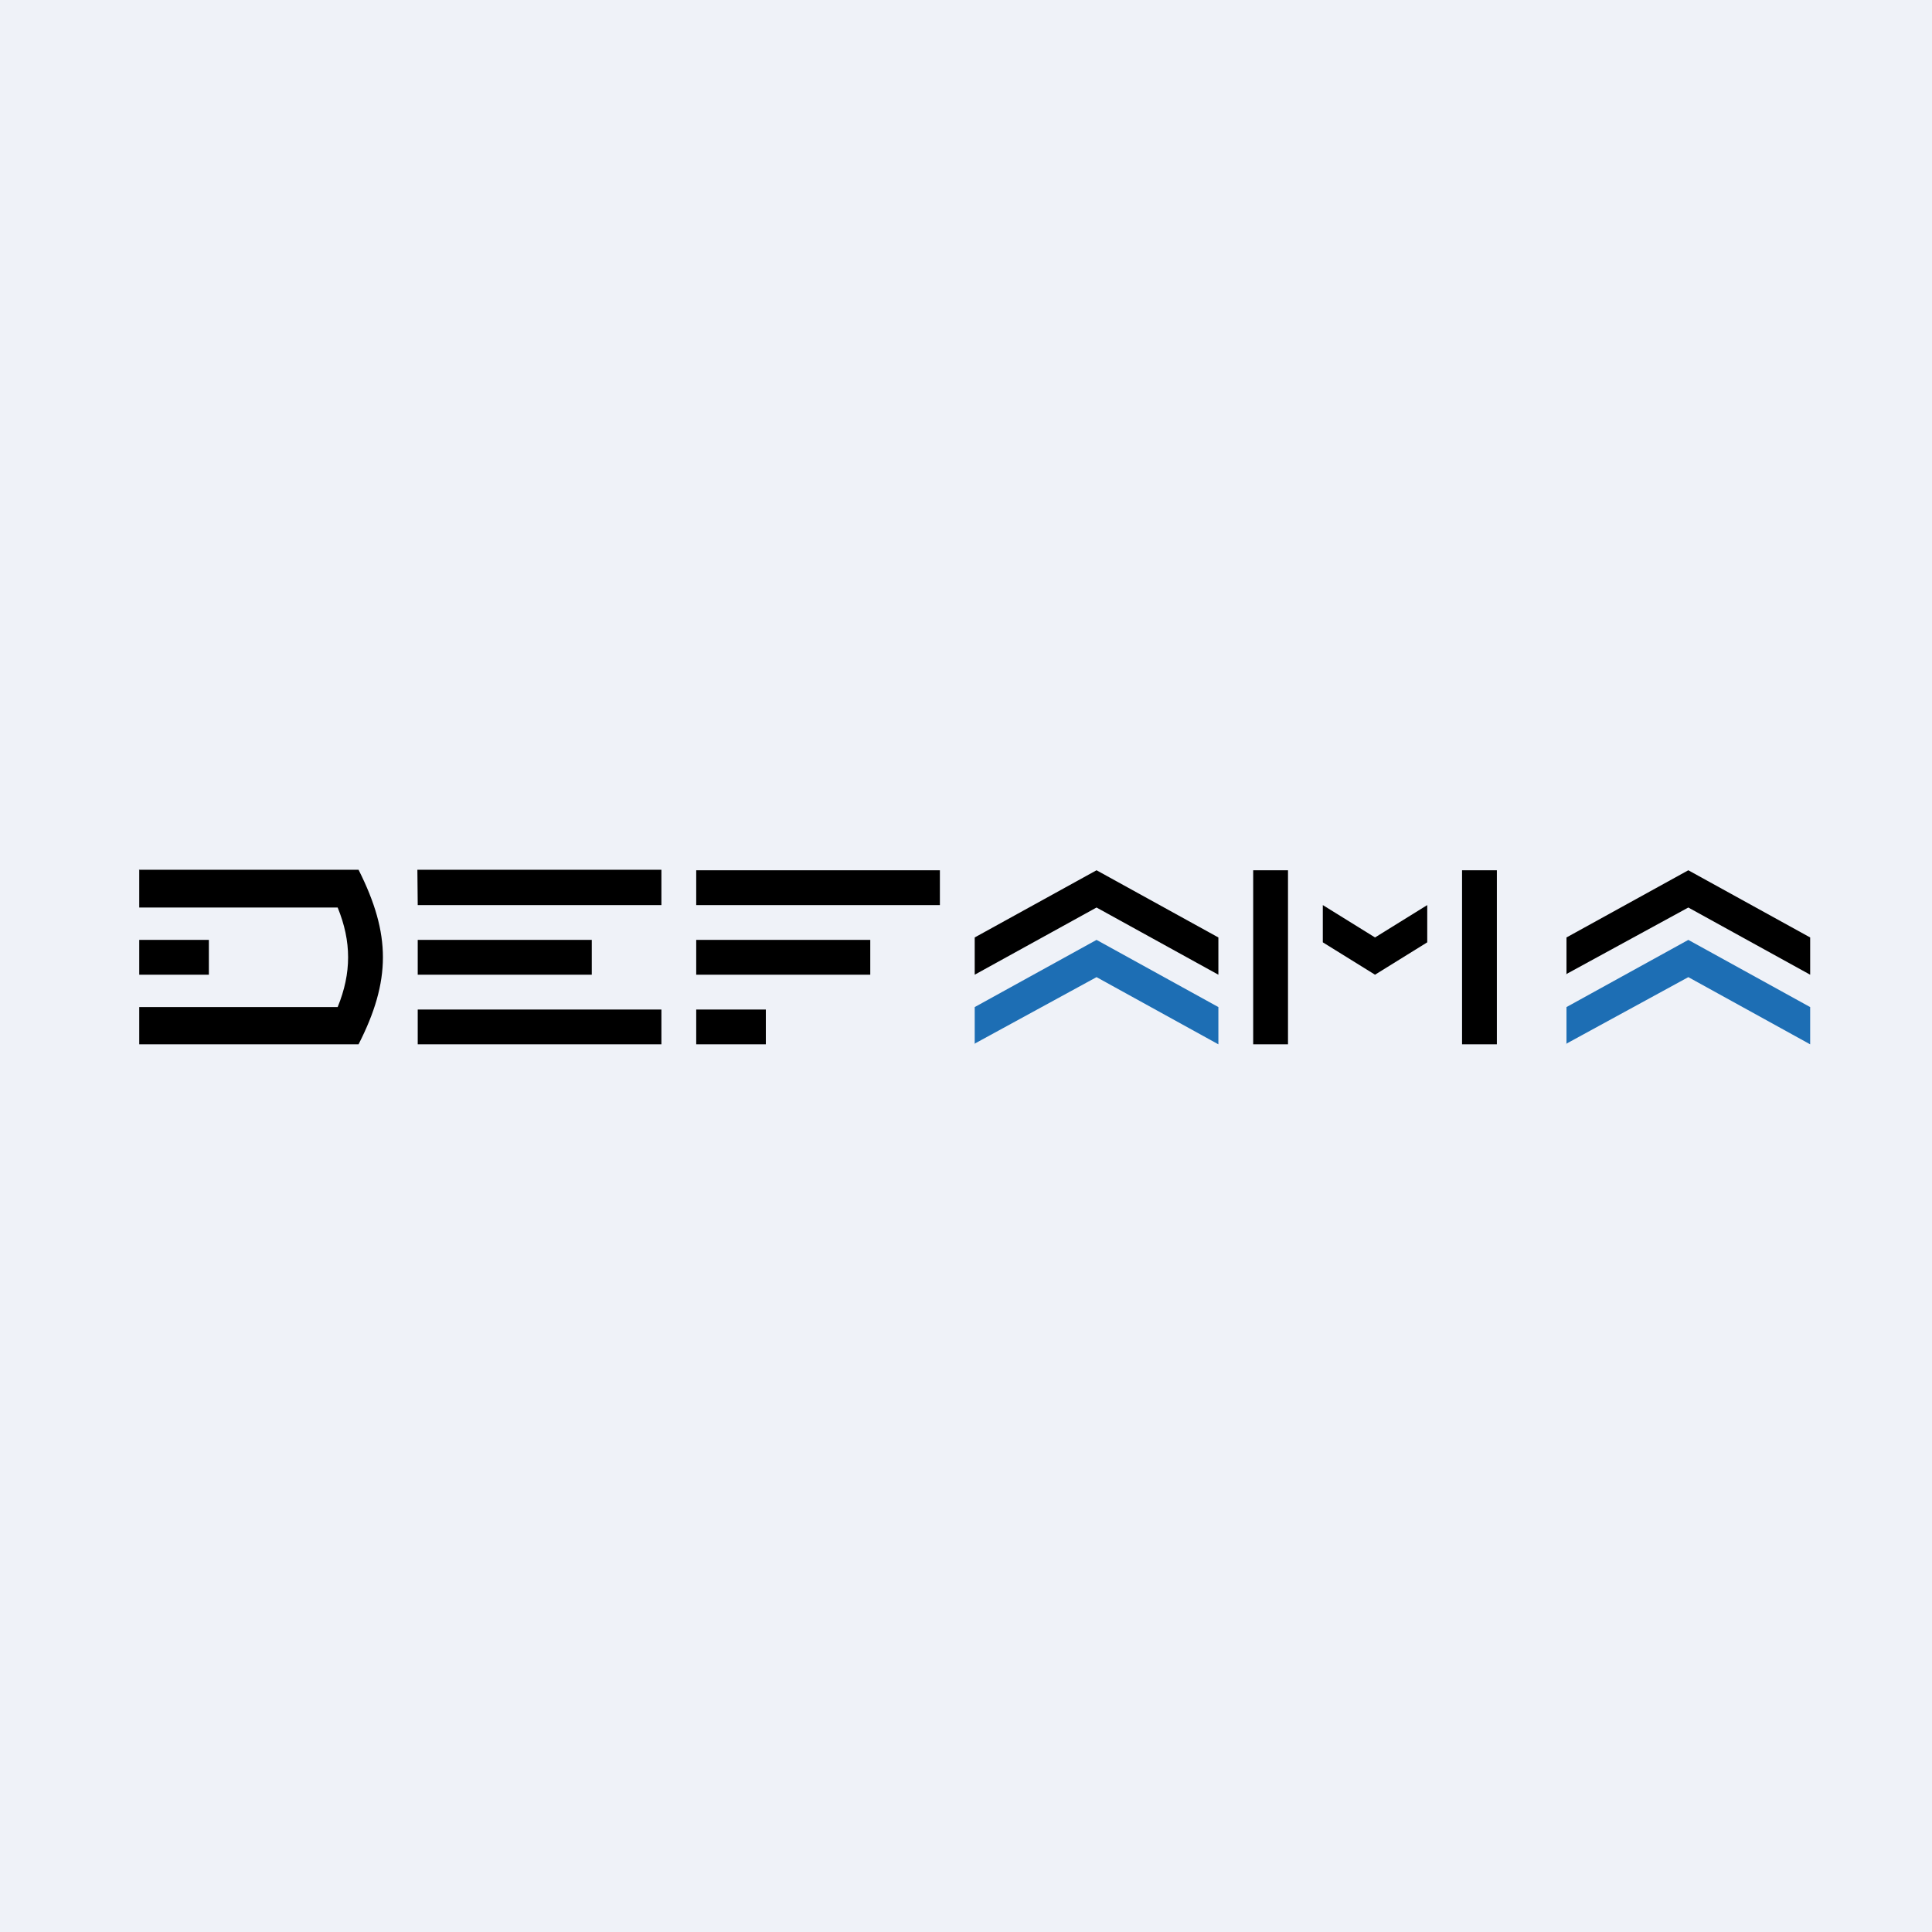 <?xml version="1.0" encoding="UTF-8"?>
<!-- generated by Finnhub -->
<svg viewBox="0 0 55.5 55.5" xmlns="http://www.w3.org/2000/svg">
<path d="M 0,0 H 55.5 V 55.5 H 0 Z" fill="rgb(239, 242, 248)"/>
<path d="M 11.99,24.985 H 19 V 26 H 12 Z M 20,25 H 27 V 26 H 20 Z M 37,25 V 30 H 36 V 25 Z M 43,25 V 30 H 42 V 25 Z M 12,29 H 19 V 30 H 12 Z M 20,29 H 22 V 30 H 20 Z M 12,27 H 17 V 28 H 12 Z M 4,27 H 6 V 28 H 4 Z M 20,27 H 25 V 28 H 20 Z M 39.5,26.93 L 38,26 V 27.07 L 39.5,28 L 41,27.07 V 26 L 39.5,26.93 Z"/>
<path d="M 3.99,24.985 H 10.3 C 10.77,25.92 11,26.71 11,27.5 C 11,28.3 10.76,29.1 10.3,30 H 4 V 28.93 H 9.7 C 9.9,28.44 10,27.97 10,27.5 S 9.9,26.56 9.7,26.07 H 4 V 25 Z M 28,28 L 31.5,26.07 L 35,28 V 26.93 L 31.5,25 L 28,26.93 V 28 Z"/>
<path d="M 27.99,29.985 L 31.5,28.07 L 35,30 V 28.93 L 31.5,27 L 28,28.93 V 30 Z" fill="rgb(29, 110, 180)"/>
<path d="M 44.99,27.985 L 48.5,26.07 L 52,28 V 26.93 L 48.5,25 L 45,26.93 V 28 Z"/>
<path d="M 44.99,29.985 L 48.5,28.07 L 52,30 V 28.93 L 48.5,27 L 45,28.93 V 30 Z" fill="rgb(29, 110, 180)"/>
</svg>
